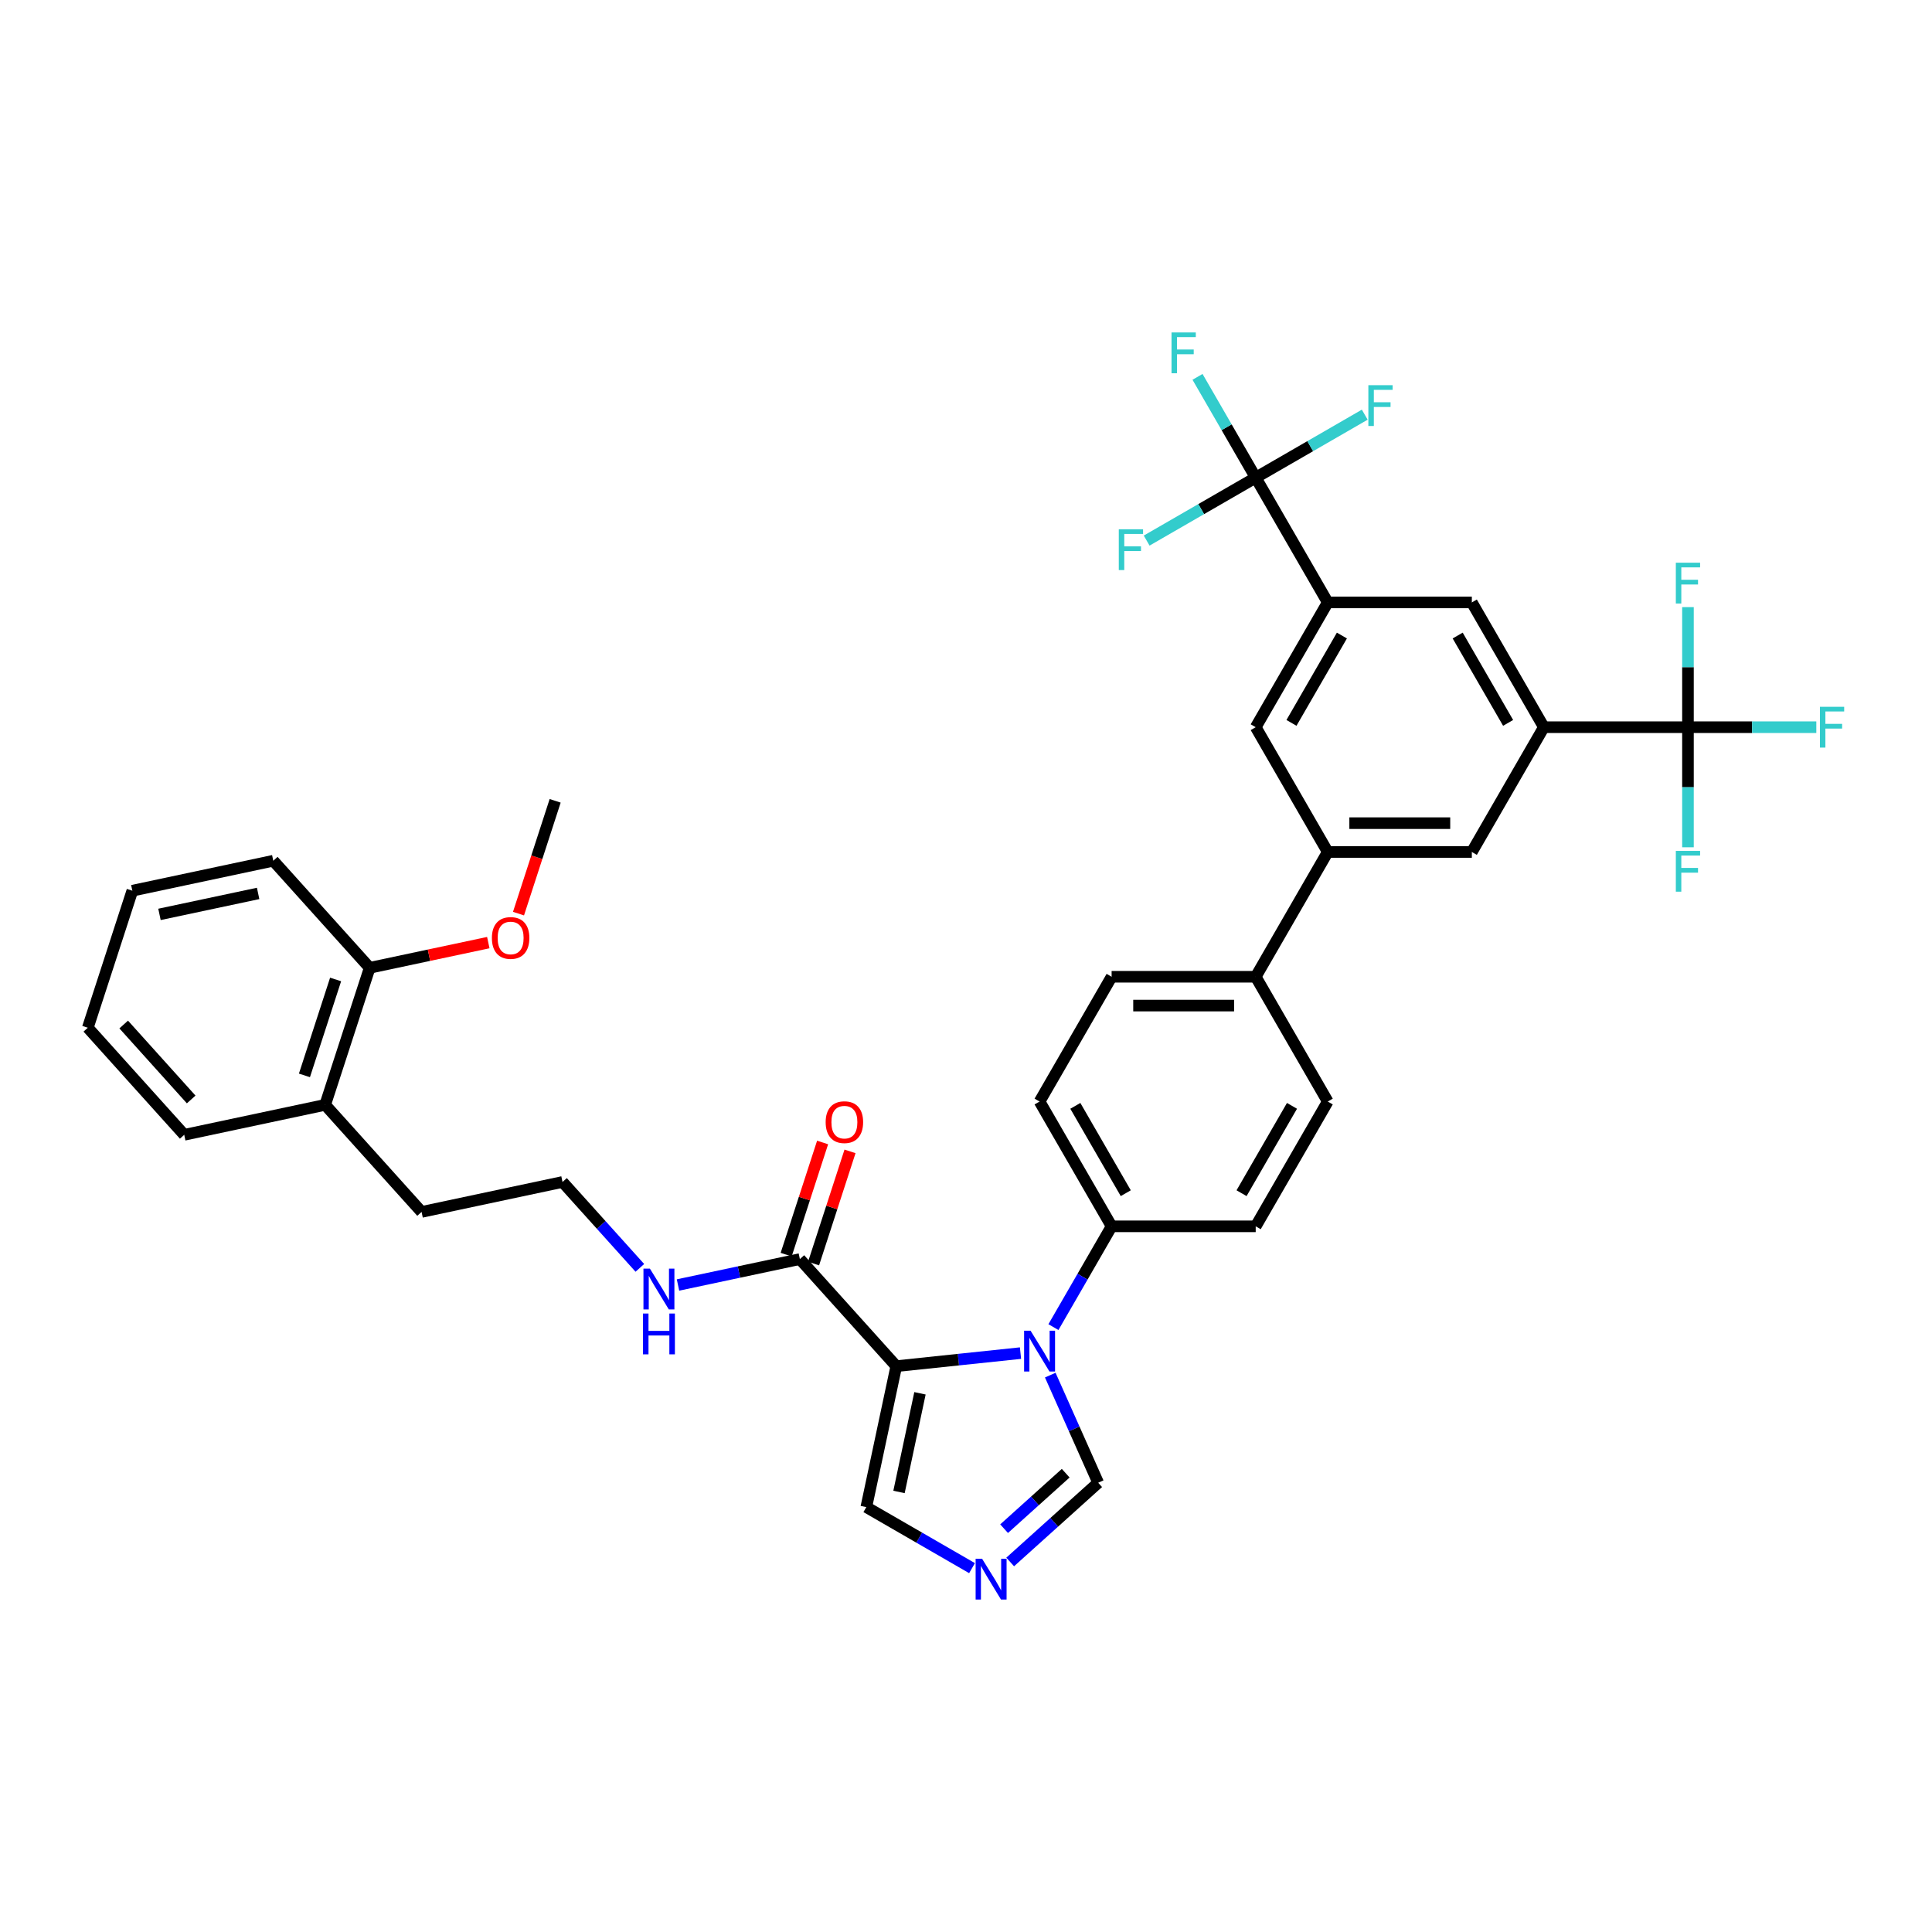 <?xml version='1.0' encoding='iso-8859-1'?>
<svg version='1.1' baseProfile='full'
              xmlns='http://www.w3.org/2000/svg'
                      xmlns:rdkit='http://www.rdkit.org/xml'
                      xmlns:xlink='http://www.w3.org/1999/xlink'
                  xml:space='preserve'
width='1000px' height='1000px' viewBox='0 0 1000 1000'>
<!-- END OF HEADER -->
<rect style='opacity:1.0;fill:#FFFFFF;stroke:none' width='1000' height='1000' x='0' y='0'> </rect>
<path class='bond-0' d='M 414.01,651.704 L 382.473,658.408' style='fill:none;fill-rule:evenodd;stroke:#000000;stroke-width:6px;stroke-linecap:butt;stroke-linejoin:miter;stroke-opacity:1' />
<path class='bond-0' d='M 382.473,658.408 L 350.935,665.111' style='fill:none;fill-rule:evenodd;stroke:#0000FF;stroke-width:6px;stroke-linecap:butt;stroke-linejoin:miter;stroke-opacity:1' />
<path class='bond-1' d='M 421.103,654.009 L 430.535,624.981' style='fill:none;fill-rule:evenodd;stroke:#000000;stroke-width:6px;stroke-linecap:butt;stroke-linejoin:miter;stroke-opacity:1' />
<path class='bond-1' d='M 430.535,624.981 L 439.967,595.952' style='fill:none;fill-rule:evenodd;stroke:#FF0000;stroke-width:6px;stroke-linecap:butt;stroke-linejoin:miter;stroke-opacity:1' />
<path class='bond-1' d='M 406.917,649.399 L 416.349,620.371' style='fill:none;fill-rule:evenodd;stroke:#000000;stroke-width:6px;stroke-linecap:butt;stroke-linejoin:miter;stroke-opacity:1' />
<path class='bond-1' d='M 416.349,620.371 L 425.781,591.343' style='fill:none;fill-rule:evenodd;stroke:#FF0000;stroke-width:6px;stroke-linecap:butt;stroke-linejoin:miter;stroke-opacity:1' />
<path class='bond-2' d='M 414.01,651.704 L 463.913,707.127' style='fill:none;fill-rule:evenodd;stroke:#000000;stroke-width:6px;stroke-linecap:butt;stroke-linejoin:miter;stroke-opacity:1' />
<path class='bond-3' d='M 331.187,656.243 L 311.173,634.015' style='fill:none;fill-rule:evenodd;stroke:#0000FF;stroke-width:6px;stroke-linecap:butt;stroke-linejoin:miter;stroke-opacity:1' />
<path class='bond-3' d='M 311.173,634.015 L 291.158,611.787' style='fill:none;fill-rule:evenodd;stroke:#000000;stroke-width:6px;stroke-linecap:butt;stroke-linejoin:miter;stroke-opacity:1' />
<path class='bond-4' d='M 687.241,570.157 L 649.951,634.744' style='fill:none;fill-rule:evenodd;stroke:#000000;stroke-width:6px;stroke-linecap:butt;stroke-linejoin:miter;stroke-opacity:1' />
<path class='bond-4' d='M 668.73,572.387 L 642.627,617.598' style='fill:none;fill-rule:evenodd;stroke:#000000;stroke-width:6px;stroke-linecap:butt;stroke-linejoin:miter;stroke-opacity:1' />
<path class='bond-5' d='M 687.241,570.157 L 649.951,505.57' style='fill:none;fill-rule:evenodd;stroke:#000000;stroke-width:6px;stroke-linecap:butt;stroke-linejoin:miter;stroke-opacity:1' />
<path class='bond-6' d='M 649.951,634.744 L 575.372,634.744' style='fill:none;fill-rule:evenodd;stroke:#000000;stroke-width:6px;stroke-linecap:butt;stroke-linejoin:miter;stroke-opacity:1' />
<path class='bond-7' d='M 575.372,634.744 L 538.083,570.157' style='fill:none;fill-rule:evenodd;stroke:#000000;stroke-width:6px;stroke-linecap:butt;stroke-linejoin:miter;stroke-opacity:1' />
<path class='bond-7' d='M 582.696,617.598 L 556.594,572.387' style='fill:none;fill-rule:evenodd;stroke:#000000;stroke-width:6px;stroke-linecap:butt;stroke-linejoin:miter;stroke-opacity:1' />
<path class='bond-8' d='M 575.372,634.744 L 560.315,660.825' style='fill:none;fill-rule:evenodd;stroke:#000000;stroke-width:6px;stroke-linecap:butt;stroke-linejoin:miter;stroke-opacity:1' />
<path class='bond-8' d='M 560.315,660.825 L 545.257,686.906' style='fill:none;fill-rule:evenodd;stroke:#0000FF;stroke-width:6px;stroke-linecap:butt;stroke-linejoin:miter;stroke-opacity:1' />
<path class='bond-9' d='M 538.083,570.157 L 575.372,505.57' style='fill:none;fill-rule:evenodd;stroke:#000000;stroke-width:6px;stroke-linecap:butt;stroke-linejoin:miter;stroke-opacity:1' />
<path class='bond-10' d='M 575.372,505.57 L 649.951,505.57' style='fill:none;fill-rule:evenodd;stroke:#000000;stroke-width:6px;stroke-linecap:butt;stroke-linejoin:miter;stroke-opacity:1' />
<path class='bond-10' d='M 586.559,520.486 L 638.764,520.486' style='fill:none;fill-rule:evenodd;stroke:#000000;stroke-width:6px;stroke-linecap:butt;stroke-linejoin:miter;stroke-opacity:1' />
<path class='bond-11' d='M 649.951,505.57 L 687.241,440.983' style='fill:none;fill-rule:evenodd;stroke:#000000;stroke-width:6px;stroke-linecap:butt;stroke-linejoin:miter;stroke-opacity:1' />
<path class='bond-12' d='M 687.241,440.983 L 761.819,440.983' style='fill:none;fill-rule:evenodd;stroke:#000000;stroke-width:6px;stroke-linecap:butt;stroke-linejoin:miter;stroke-opacity:1' />
<path class='bond-12' d='M 698.427,426.067 L 750.632,426.067' style='fill:none;fill-rule:evenodd;stroke:#000000;stroke-width:6px;stroke-linecap:butt;stroke-linejoin:miter;stroke-opacity:1' />
<path class='bond-13' d='M 687.241,440.983 L 649.951,376.396' style='fill:none;fill-rule:evenodd;stroke:#000000;stroke-width:6px;stroke-linecap:butt;stroke-linejoin:miter;stroke-opacity:1' />
<path class='bond-14' d='M 761.819,440.983 L 799.109,376.396' style='fill:none;fill-rule:evenodd;stroke:#000000;stroke-width:6px;stroke-linecap:butt;stroke-linejoin:miter;stroke-opacity:1' />
<path class='bond-15' d='M 799.109,376.396 L 761.819,311.809' style='fill:none;fill-rule:evenodd;stroke:#000000;stroke-width:6px;stroke-linecap:butt;stroke-linejoin:miter;stroke-opacity:1' />
<path class='bond-15' d='M 780.598,374.166 L 754.495,328.955' style='fill:none;fill-rule:evenodd;stroke:#000000;stroke-width:6px;stroke-linecap:butt;stroke-linejoin:miter;stroke-opacity:1' />
<path class='bond-16' d='M 799.109,376.396 L 873.687,376.396' style='fill:none;fill-rule:evenodd;stroke:#000000;stroke-width:6px;stroke-linecap:butt;stroke-linejoin:miter;stroke-opacity:1' />
<path class='bond-17' d='M 761.819,311.809 L 687.241,311.809' style='fill:none;fill-rule:evenodd;stroke:#000000;stroke-width:6px;stroke-linecap:butt;stroke-linejoin:miter;stroke-opacity:1' />
<path class='bond-18' d='M 687.241,311.809 L 649.951,376.396' style='fill:none;fill-rule:evenodd;stroke:#000000;stroke-width:6px;stroke-linecap:butt;stroke-linejoin:miter;stroke-opacity:1' />
<path class='bond-18' d='M 694.565,328.955 L 668.462,374.166' style='fill:none;fill-rule:evenodd;stroke:#000000;stroke-width:6px;stroke-linecap:butt;stroke-linejoin:miter;stroke-opacity:1' />
<path class='bond-19' d='M 687.241,311.809 L 649.951,247.222' style='fill:none;fill-rule:evenodd;stroke:#000000;stroke-width:6px;stroke-linecap:butt;stroke-linejoin:miter;stroke-opacity:1' />
<path class='bond-20' d='M 543.615,711.756 L 556.016,739.609' style='fill:none;fill-rule:evenodd;stroke:#0000FF;stroke-width:6px;stroke-linecap:butt;stroke-linejoin:miter;stroke-opacity:1' />
<path class='bond-20' d='M 556.016,739.609 L 568.417,767.462' style='fill:none;fill-rule:evenodd;stroke:#000000;stroke-width:6px;stroke-linecap:butt;stroke-linejoin:miter;stroke-opacity:1' />
<path class='bond-21' d='M 528.209,700.369 L 496.061,703.748' style='fill:none;fill-rule:evenodd;stroke:#0000FF;stroke-width:6px;stroke-linecap:butt;stroke-linejoin:miter;stroke-opacity:1' />
<path class='bond-21' d='M 496.061,703.748 L 463.913,707.127' style='fill:none;fill-rule:evenodd;stroke:#000000;stroke-width:6px;stroke-linecap:butt;stroke-linejoin:miter;stroke-opacity:1' />
<path class='bond-22' d='M 568.417,767.462 L 545.643,787.968' style='fill:none;fill-rule:evenodd;stroke:#000000;stroke-width:6px;stroke-linecap:butt;stroke-linejoin:miter;stroke-opacity:1' />
<path class='bond-22' d='M 545.643,787.968 L 522.868,808.474' style='fill:none;fill-rule:evenodd;stroke:#0000FF;stroke-width:6px;stroke-linecap:butt;stroke-linejoin:miter;stroke-opacity:1' />
<path class='bond-22' d='M 551.604,762.529 L 535.662,776.884' style='fill:none;fill-rule:evenodd;stroke:#000000;stroke-width:6px;stroke-linecap:butt;stroke-linejoin:miter;stroke-opacity:1' />
<path class='bond-22' d='M 535.662,776.884 L 519.72,791.238' style='fill:none;fill-rule:evenodd;stroke:#0000FF;stroke-width:6px;stroke-linecap:butt;stroke-linejoin:miter;stroke-opacity:1' />
<path class='bond-23' d='M 503.12,811.664 L 475.764,795.87' style='fill:none;fill-rule:evenodd;stroke:#0000FF;stroke-width:6px;stroke-linecap:butt;stroke-linejoin:miter;stroke-opacity:1' />
<path class='bond-23' d='M 475.764,795.87 L 448.407,780.076' style='fill:none;fill-rule:evenodd;stroke:#000000;stroke-width:6px;stroke-linecap:butt;stroke-linejoin:miter;stroke-opacity:1' />
<path class='bond-24' d='M 448.407,780.076 L 463.913,707.127' style='fill:none;fill-rule:evenodd;stroke:#000000;stroke-width:6px;stroke-linecap:butt;stroke-linejoin:miter;stroke-opacity:1' />
<path class='bond-24' d='M 465.323,772.235 L 476.177,721.17' style='fill:none;fill-rule:evenodd;stroke:#000000;stroke-width:6px;stroke-linecap:butt;stroke-linejoin:miter;stroke-opacity:1' />
<path class='bond-25' d='M 873.687,376.396 L 906.905,376.396' style='fill:none;fill-rule:evenodd;stroke:#000000;stroke-width:6px;stroke-linecap:butt;stroke-linejoin:miter;stroke-opacity:1' />
<path class='bond-25' d='M 906.905,376.396 L 940.122,376.396' style='fill:none;fill-rule:evenodd;stroke:#33CCCC;stroke-width:6px;stroke-linecap:butt;stroke-linejoin:miter;stroke-opacity:1' />
<path class='bond-26' d='M 873.687,376.396 L 873.687,407.473' style='fill:none;fill-rule:evenodd;stroke:#000000;stroke-width:6px;stroke-linecap:butt;stroke-linejoin:miter;stroke-opacity:1' />
<path class='bond-26' d='M 873.687,407.473 L 873.687,438.55' style='fill:none;fill-rule:evenodd;stroke:#33CCCC;stroke-width:6px;stroke-linecap:butt;stroke-linejoin:miter;stroke-opacity:1' />
<path class='bond-27' d='M 873.687,376.396 L 873.687,345.319' style='fill:none;fill-rule:evenodd;stroke:#000000;stroke-width:6px;stroke-linecap:butt;stroke-linejoin:miter;stroke-opacity:1' />
<path class='bond-27' d='M 873.687,345.319 L 873.687,314.242' style='fill:none;fill-rule:evenodd;stroke:#33CCCC;stroke-width:6px;stroke-linecap:butt;stroke-linejoin:miter;stroke-opacity:1' />
<path class='bond-28' d='M 649.951,247.222 L 634.893,221.141' style='fill:none;fill-rule:evenodd;stroke:#000000;stroke-width:6px;stroke-linecap:butt;stroke-linejoin:miter;stroke-opacity:1' />
<path class='bond-28' d='M 634.893,221.141 L 619.835,195.06' style='fill:none;fill-rule:evenodd;stroke:#33CCCC;stroke-width:6px;stroke-linecap:butt;stroke-linejoin:miter;stroke-opacity:1' />
<path class='bond-29' d='M 649.951,247.222 L 678.173,230.928' style='fill:none;fill-rule:evenodd;stroke:#000000;stroke-width:6px;stroke-linecap:butt;stroke-linejoin:miter;stroke-opacity:1' />
<path class='bond-29' d='M 678.173,230.928 L 706.394,214.635' style='fill:none;fill-rule:evenodd;stroke:#33CCCC;stroke-width:6px;stroke-linecap:butt;stroke-linejoin:miter;stroke-opacity:1' />
<path class='bond-30' d='M 649.951,247.222 L 621.73,263.516' style='fill:none;fill-rule:evenodd;stroke:#000000;stroke-width:6px;stroke-linecap:butt;stroke-linejoin:miter;stroke-opacity:1' />
<path class='bond-30' d='M 621.73,263.516 L 593.508,279.809' style='fill:none;fill-rule:evenodd;stroke:#33CCCC;stroke-width:6px;stroke-linecap:butt;stroke-linejoin:miter;stroke-opacity:1' />
<path class='bond-31' d='M 168.306,571.87 L 191.352,500.942' style='fill:none;fill-rule:evenodd;stroke:#000000;stroke-width:6px;stroke-linecap:butt;stroke-linejoin:miter;stroke-opacity:1' />
<path class='bond-31' d='M 157.578,556.622 L 173.71,506.972' style='fill:none;fill-rule:evenodd;stroke:#000000;stroke-width:6px;stroke-linecap:butt;stroke-linejoin:miter;stroke-opacity:1' />
<path class='bond-32' d='M 168.306,571.87 L 95.357,587.376' style='fill:none;fill-rule:evenodd;stroke:#000000;stroke-width:6px;stroke-linecap:butt;stroke-linejoin:miter;stroke-opacity:1' />
<path class='bond-33' d='M 168.306,571.87 L 218.209,627.293' style='fill:none;fill-rule:evenodd;stroke:#000000;stroke-width:6px;stroke-linecap:butt;stroke-linejoin:miter;stroke-opacity:1' />
<path class='bond-34' d='M 191.352,500.942 L 141.45,445.519' style='fill:none;fill-rule:evenodd;stroke:#000000;stroke-width:6px;stroke-linecap:butt;stroke-linejoin:miter;stroke-opacity:1' />
<path class='bond-35' d='M 191.352,500.942 L 222.047,494.417' style='fill:none;fill-rule:evenodd;stroke:#000000;stroke-width:6px;stroke-linecap:butt;stroke-linejoin:miter;stroke-opacity:1' />
<path class='bond-35' d='M 222.047,494.417 L 252.742,487.893' style='fill:none;fill-rule:evenodd;stroke:#FF0000;stroke-width:6px;stroke-linecap:butt;stroke-linejoin:miter;stroke-opacity:1' />
<path class='bond-36' d='M 95.357,587.376 L 45.455,531.953' style='fill:none;fill-rule:evenodd;stroke:#000000;stroke-width:6px;stroke-linecap:butt;stroke-linejoin:miter;stroke-opacity:1' />
<path class='bond-36' d='M 98.957,569.082 L 64.025,530.286' style='fill:none;fill-rule:evenodd;stroke:#000000;stroke-width:6px;stroke-linecap:butt;stroke-linejoin:miter;stroke-opacity:1' />
<path class='bond-37' d='M 218.209,627.293 L 291.158,611.787' style='fill:none;fill-rule:evenodd;stroke:#000000;stroke-width:6px;stroke-linecap:butt;stroke-linejoin:miter;stroke-opacity:1' />
<path class='bond-38' d='M 141.45,445.519 L 68.501,461.025' style='fill:none;fill-rule:evenodd;stroke:#000000;stroke-width:6px;stroke-linecap:butt;stroke-linejoin:miter;stroke-opacity:1' />
<path class='bond-38' d='M 133.608,462.434 L 82.544,473.288' style='fill:none;fill-rule:evenodd;stroke:#000000;stroke-width:6px;stroke-linecap:butt;stroke-linejoin:miter;stroke-opacity:1' />
<path class='bond-39' d='M 268.377,472.892 L 277.862,443.699' style='fill:none;fill-rule:evenodd;stroke:#FF0000;stroke-width:6px;stroke-linecap:butt;stroke-linejoin:miter;stroke-opacity:1' />
<path class='bond-39' d='M 277.862,443.699 L 287.348,414.507' style='fill:none;fill-rule:evenodd;stroke:#000000;stroke-width:6px;stroke-linecap:butt;stroke-linejoin:miter;stroke-opacity:1' />
<path class='bond-40' d='M 45.455,531.953 L 68.501,461.025' style='fill:none;fill-rule:evenodd;stroke:#000000;stroke-width:6px;stroke-linecap:butt;stroke-linejoin:miter;stroke-opacity:1' />
<path  class='atom-1' d='M 336.393 656.649
L 343.313 667.836
Q 344 668.94, 345.103 670.939
Q 346.207 672.937, 346.267 673.057
L 346.267 656.649
L 349.071 656.649
L 349.071 677.77
L 346.177 677.77
L 338.749 665.539
Q 337.884 664.107, 336.959 662.467
Q 336.064 660.826, 335.796 660.319
L 335.796 677.77
L 333.051 677.77
L 333.051 656.649
L 336.393 656.649
' fill='#0000FF'/>
<path  class='atom-1' d='M 332.798 679.882
L 335.662 679.882
L 335.662 688.862
L 346.461 688.862
L 346.461 679.882
L 349.324 679.882
L 349.324 701.003
L 346.461 701.003
L 346.461 691.248
L 335.662 691.248
L 335.662 701.003
L 332.798 701.003
L 332.798 679.882
' fill='#0000FF'/>
<path  class='atom-2' d='M 427.361 580.835
Q 427.361 575.764, 429.867 572.93
Q 432.373 570.096, 437.056 570.096
Q 441.74 570.096, 444.246 572.93
Q 446.751 575.764, 446.751 580.835
Q 446.751 585.966, 444.216 588.89
Q 441.68 591.783, 437.056 591.783
Q 432.402 591.783, 429.867 588.89
Q 427.361 585.996, 427.361 580.835
M 437.056 589.397
Q 440.278 589.397, 442.008 587.249
Q 443.768 585.071, 443.768 580.835
Q 443.768 576.689, 442.008 574.6
Q 440.278 572.482, 437.056 572.482
Q 433.834 572.482, 432.074 574.571
Q 430.344 576.659, 430.344 580.835
Q 430.344 585.101, 432.074 587.249
Q 433.834 589.397, 437.056 589.397
' fill='#FF0000'/>
<path  class='atom-15' d='M 533.415 688.771
L 540.335 699.958
Q 541.022 701.061, 542.125 703.06
Q 543.229 705.059, 543.289 705.178
L 543.289 688.771
L 546.093 688.771
L 546.093 709.892
L 543.199 709.892
L 535.771 697.661
Q 534.906 696.229, 533.981 694.588
Q 533.086 692.947, 532.818 692.44
L 532.818 709.892
L 530.073 709.892
L 530.073 688.771
L 533.415 688.771
' fill='#0000FF'/>
<path  class='atom-17' d='M 508.326 806.805
L 515.247 817.992
Q 515.933 819.095, 517.036 821.094
Q 518.14 823.093, 518.2 823.212
L 518.2 806.805
L 521.004 806.805
L 521.004 827.925
L 518.11 827.925
L 510.682 815.695
Q 509.817 814.263, 508.892 812.622
Q 507.997 810.981, 507.729 810.474
L 507.729 827.925
L 504.984 827.925
L 504.984 806.805
L 508.326 806.805
' fill='#0000FF'/>
<path  class='atom-22' d='M 606.382 172.075
L 618.941 172.075
L 618.941 174.491
L 609.216 174.491
L 609.216 180.905
L 617.867 180.905
L 617.867 183.351
L 609.216 183.351
L 609.216 193.195
L 606.382 193.195
L 606.382 172.075
' fill='#33CCCC'/>
<path  class='atom-23' d='M 708.259 199.372
L 720.818 199.372
L 720.818 201.789
L 711.093 201.789
L 711.093 208.202
L 719.744 208.202
L 719.744 210.649
L 711.093 210.649
L 711.093 220.493
L 708.259 220.493
L 708.259 199.372
' fill='#33CCCC'/>
<path  class='atom-24' d='M 579.085 273.951
L 591.644 273.951
L 591.644 276.367
L 581.919 276.367
L 581.919 282.781
L 590.57 282.781
L 590.57 285.227
L 581.919 285.227
L 581.919 295.072
L 579.085 295.072
L 579.085 273.951
' fill='#33CCCC'/>
<path  class='atom-25' d='M 941.986 365.836
L 954.545 365.836
L 954.545 368.252
L 944.82 368.252
L 944.82 374.666
L 953.472 374.666
L 953.472 377.112
L 944.82 377.112
L 944.82 386.956
L 941.986 386.956
L 941.986 365.836
' fill='#33CCCC'/>
<path  class='atom-26' d='M 867.408 440.414
L 879.967 440.414
L 879.967 442.831
L 870.242 442.831
L 870.242 449.244
L 878.893 449.244
L 878.893 451.691
L 870.242 451.691
L 870.242 461.535
L 867.408 461.535
L 867.408 440.414
' fill='#33CCCC'/>
<path  class='atom-27' d='M 867.408 291.257
L 879.967 291.257
L 879.967 293.673
L 870.242 293.673
L 870.242 300.087
L 878.893 300.087
L 878.893 302.533
L 870.242 302.533
L 870.242 312.378
L 867.408 312.378
L 867.408 291.257
' fill='#33CCCC'/>
<path  class='atom-33' d='M 254.606 485.495
Q 254.606 480.424, 257.112 477.59
Q 259.618 474.756, 264.301 474.756
Q 268.985 474.756, 271.491 477.59
Q 273.997 480.424, 273.997 485.495
Q 273.997 490.626, 271.461 493.55
Q 268.925 496.444, 264.301 496.444
Q 259.648 496.444, 257.112 493.55
Q 254.606 490.656, 254.606 485.495
M 264.301 494.057
Q 267.523 494.057, 269.253 491.909
Q 271.014 489.731, 271.014 485.495
Q 271.014 481.349, 269.253 479.261
Q 267.523 477.143, 264.301 477.143
Q 261.08 477.143, 259.32 479.231
Q 257.589 481.319, 257.589 485.495
Q 257.589 489.761, 259.32 491.909
Q 261.08 494.057, 264.301 494.057
' fill='#FF0000'/>
</svg>
